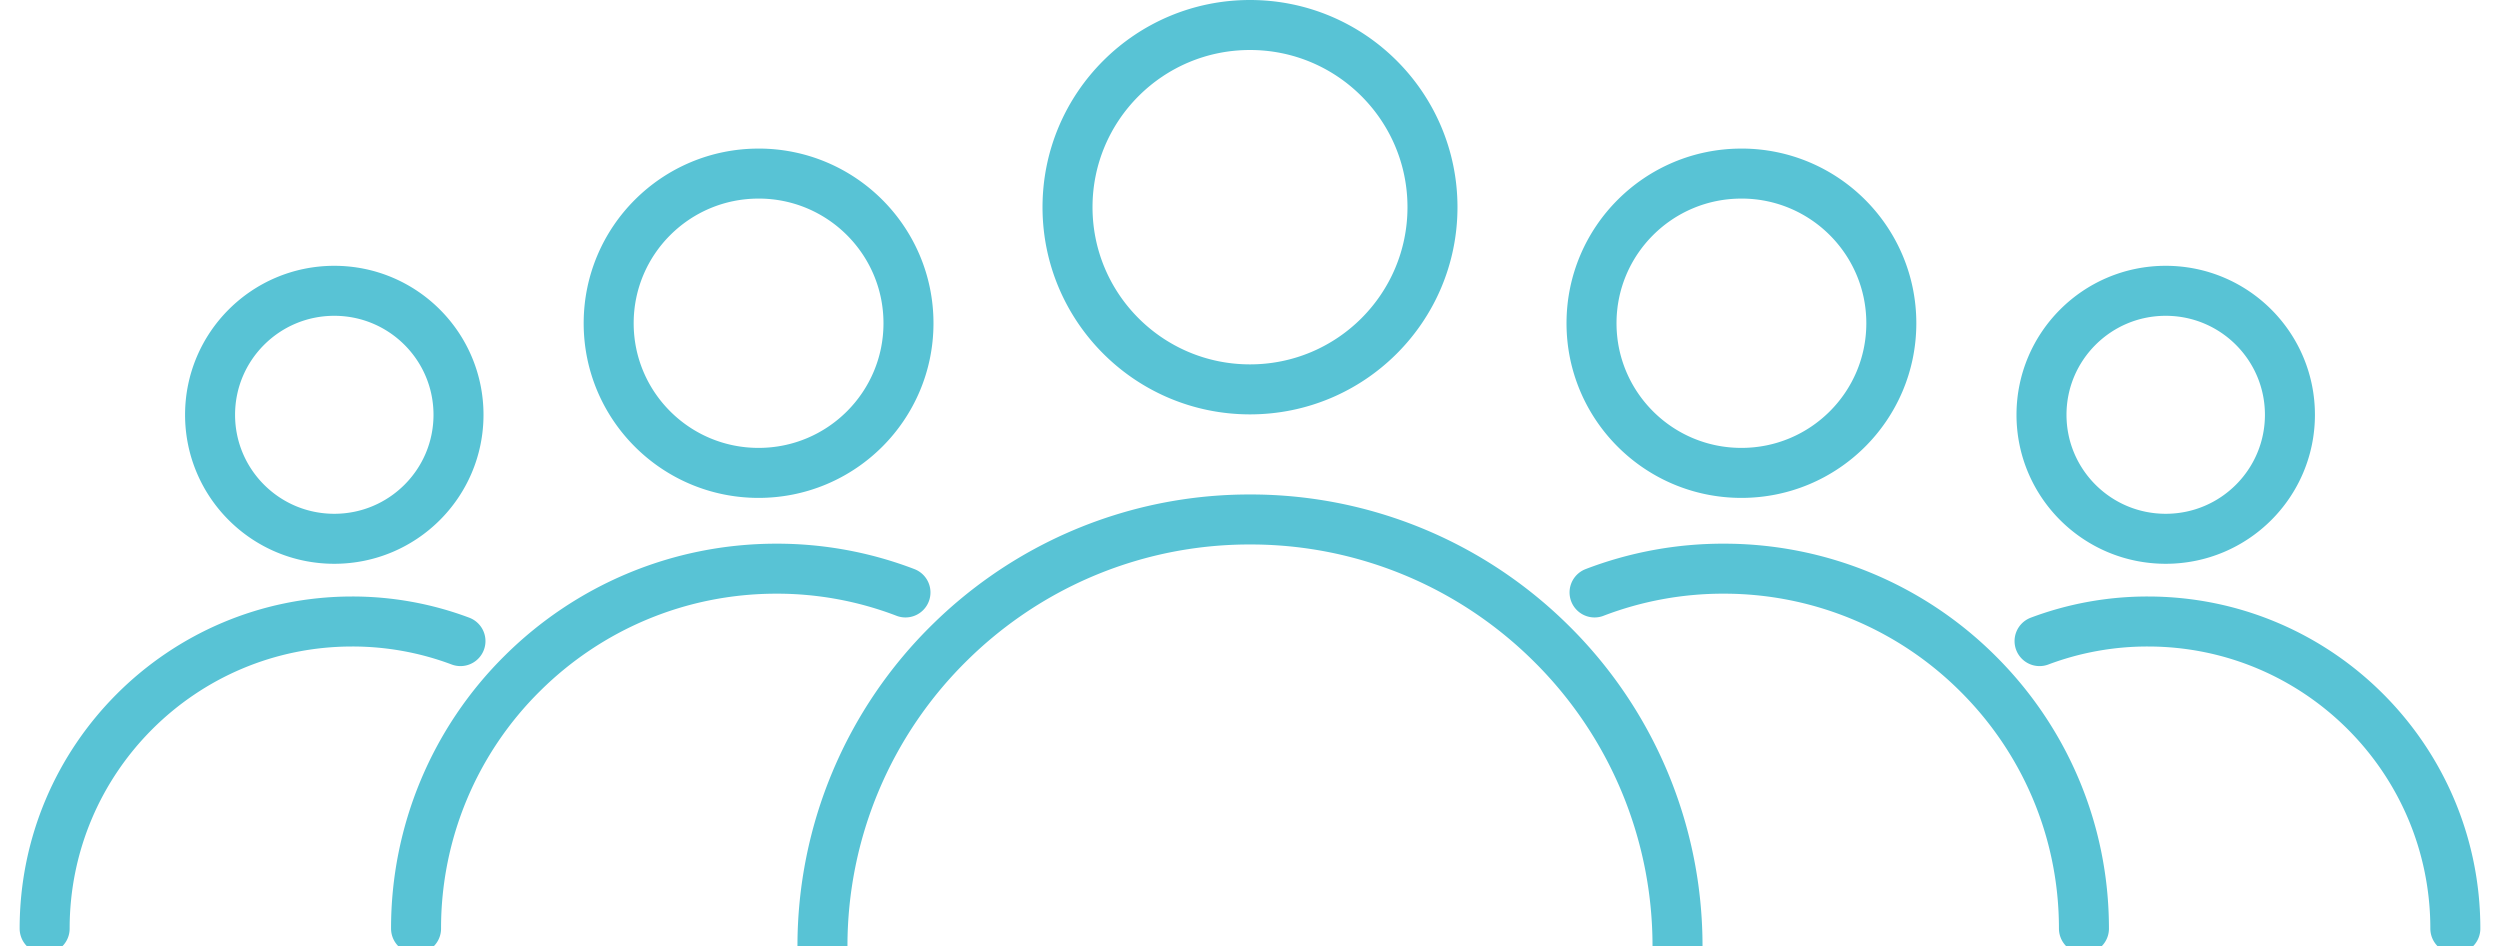<svg width="140" height="53" viewBox="0 0 140 53" fill="none" xmlns="http://www.w3.org/2000/svg"><g clip-path="url(#clip0_658_8987)" stroke="#58C3D5" stroke-width="2.8" stroke-linecap="round" stroke-linejoin="round"><path d="M25.786 35.901a17.203 17.203 0 00-6.065-1.097C10.209 34.804 2.5 42.502 2.5 52M70 1.4c5.646 0 10.219 4.57 10.219 10.202 0 5.633-4.573 10.203-10.219 10.203-5.646 0-10.219-4.57-10.219-10.203C59.781 5.97 64.354 1.4 70 1.4zM42.48 9.72c4.639 0 8.395 3.755 8.395 8.382 0 4.626-3.757 8.38-8.395 8.38s-8.394-3.754-8.394-8.38c0-4.627 3.756-8.381 8.395-8.381zm8.226 23.457a20.1 20.1 0 00-7.224-1.331c-5.54 0-10.56 2.229-14.208 5.843A20.066 20.066 0 0023.299 52M18.72 16.285c3.843 0 6.956 3.11 6.956 6.944 0 3.833-3.113 6.943-6.956 6.943-3.844 0-6.956-3.11-6.956-6.943 0-3.833 3.112-6.944 6.956-6.944zm102.56 0c3.844 0 6.956 3.11 6.956 6.944 0 3.833-3.112 6.943-6.956 6.943-3.843 0-6.956-3.11-6.956-6.943 0-3.833 3.113-6.944 6.956-6.944zM137.499 52c0-9.498-7.709-17.196-17.22-17.196a17.17 17.17 0 00-6.064 1.097M97.52 9.72c4.638 0 8.394 3.755 8.394 8.382 0 4.626-3.756 8.38-8.395 8.38-4.638 0-8.394-3.754-8.394-8.38 0-4.627 3.756-8.381 8.394-8.381zM116.701 52c0-5.597-2.281-10.66-5.973-14.31a20.114 20.114 0 00-14.21-5.844 20.1 20.1 0 00-7.223 1.331M93.941 53a23.813 23.813 0 00-7.168-17.061 24.021 24.021 0 00-3.034-2.523 23.842 23.842 0 00-13.737-4.325 23.85 23.85 0 00-13.74 4.325 24.02 24.02 0 00-3.034 2.523A23.813 23.813 0 0046.058 53"/></g><defs><clipPath id="clip0_658_8987"><path fill="#fff" d="M0 0h140v53H0z"/></clipPath></defs></svg>